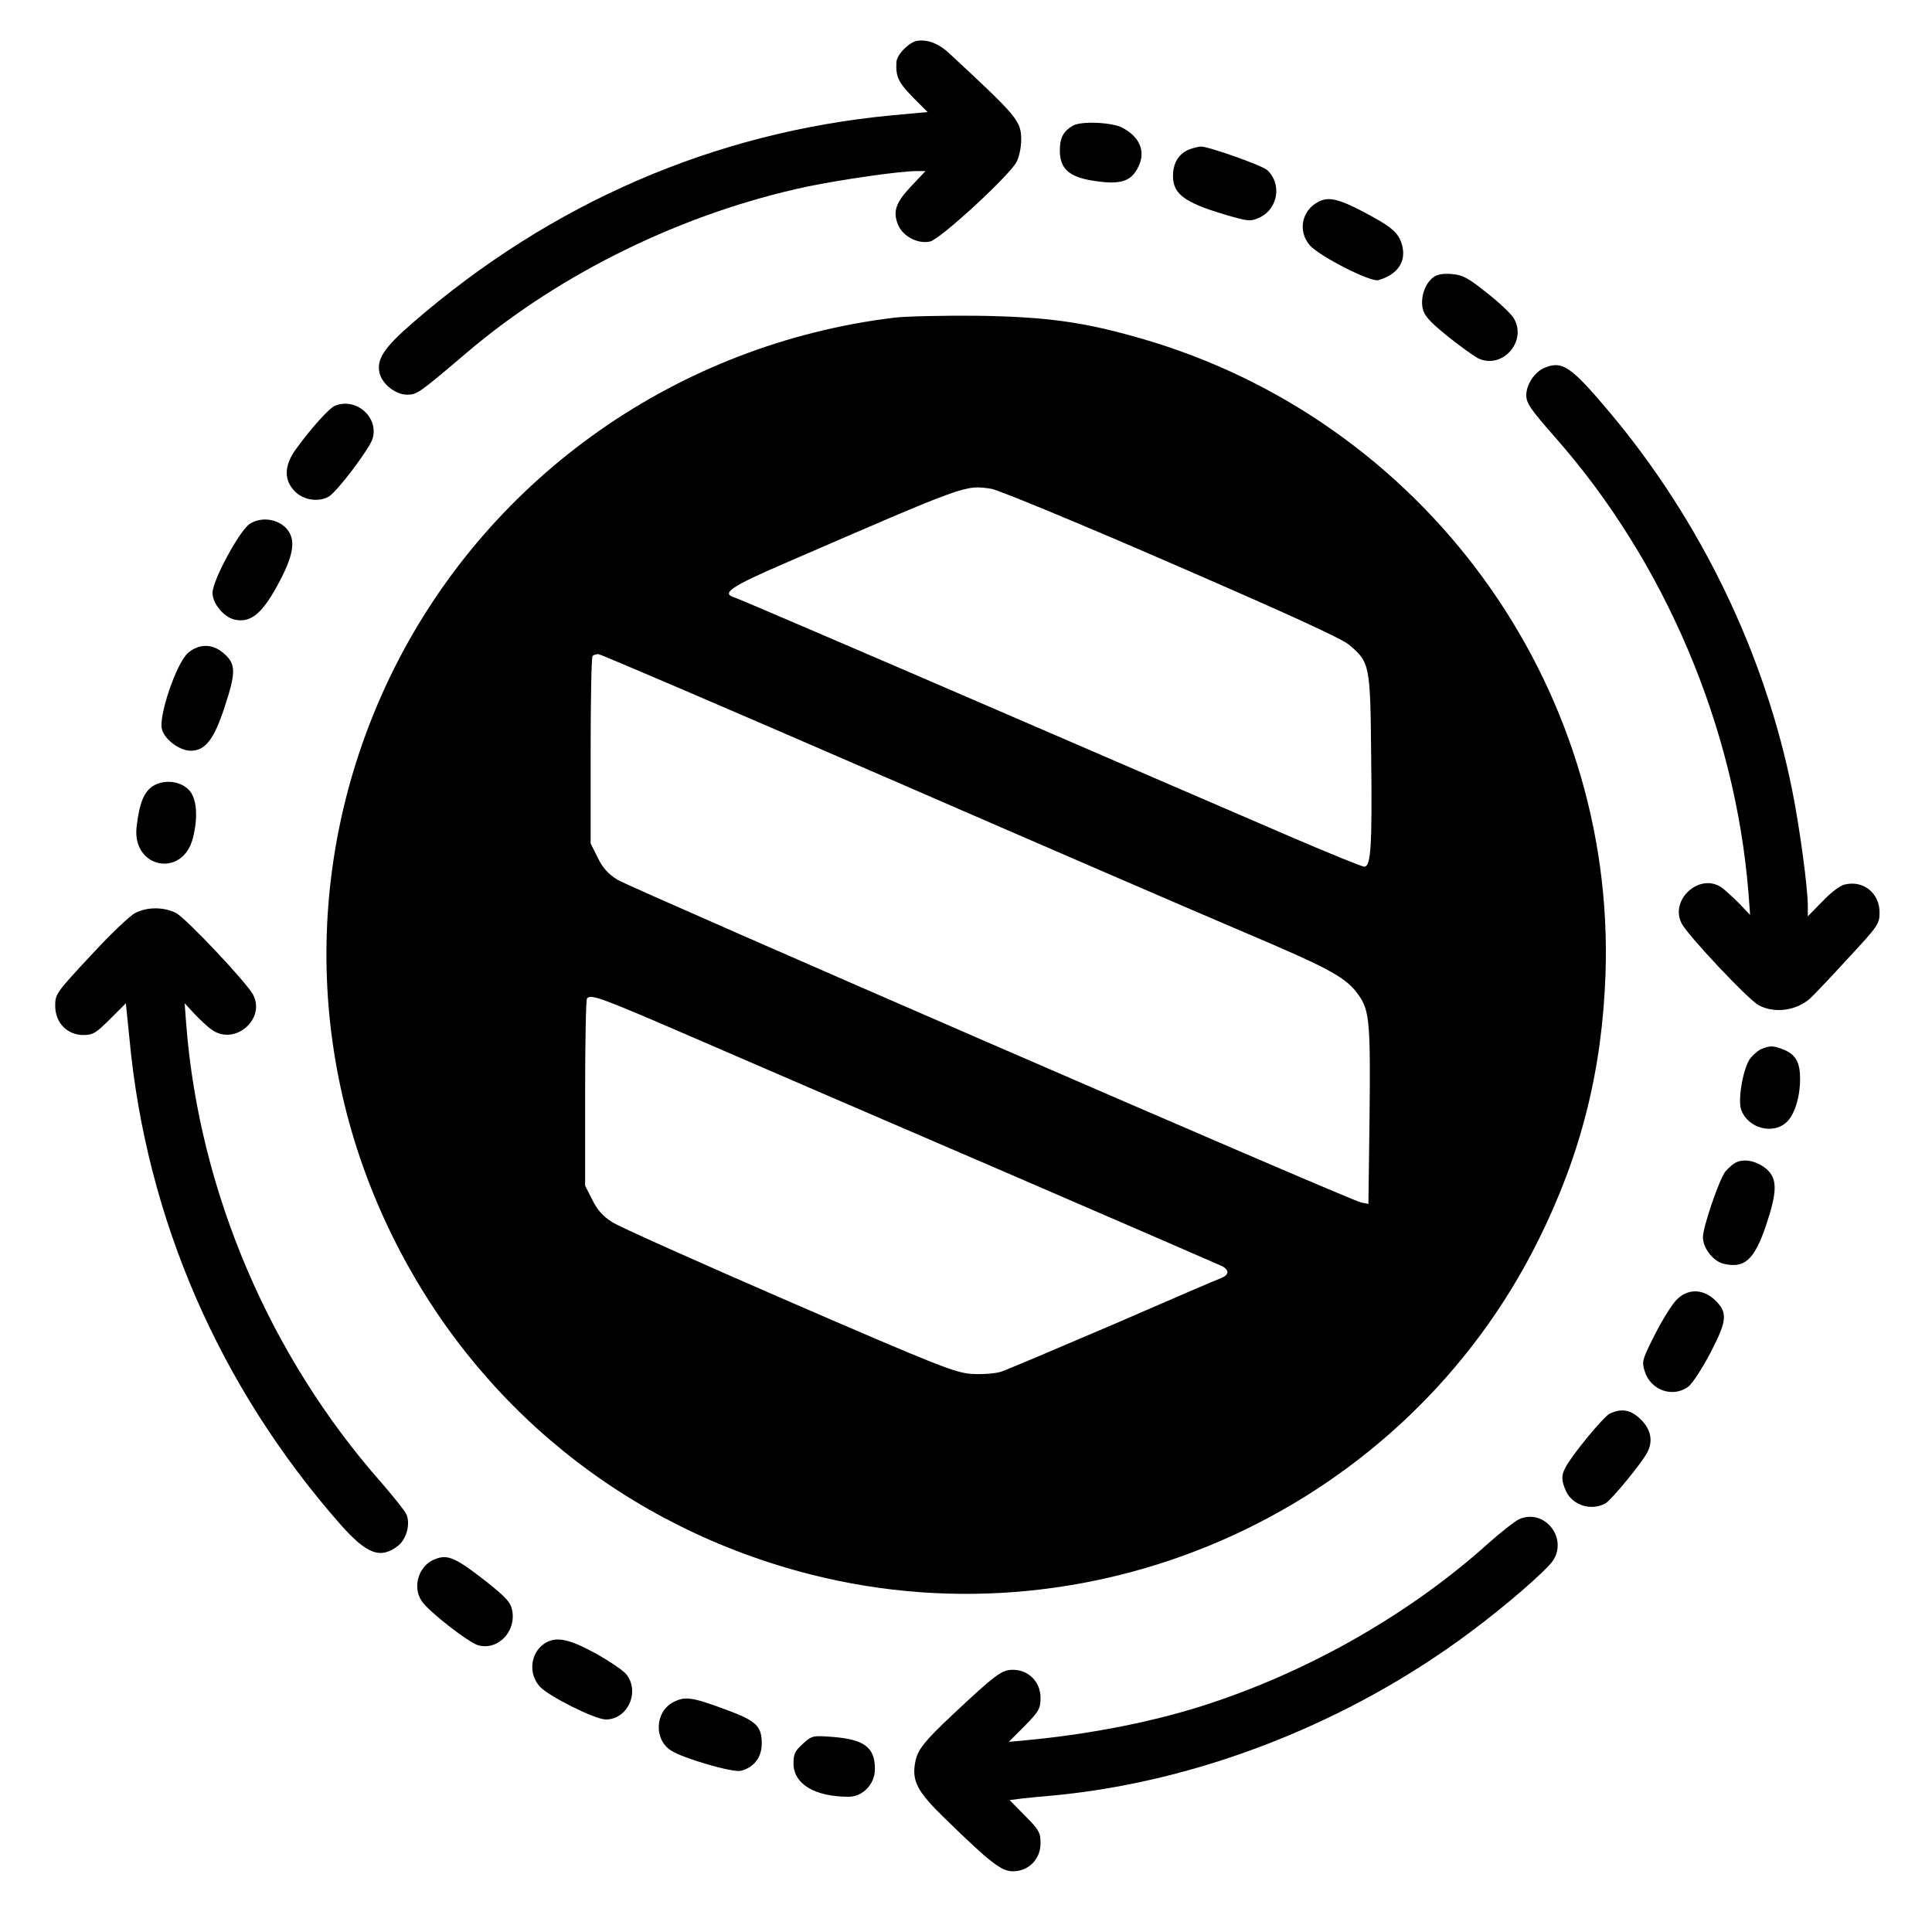 <?xml version="1.0" standalone="no"?>
<!DOCTYPE svg PUBLIC "-//W3C//DTD SVG 20010904//EN"
 "http://www.w3.org/TR/2001/REC-SVG-20010904/DTD/svg10.dtd">
<svg version="1.0" xmlns="http://www.w3.org/2000/svg"
 width="700pt" height="700pt" viewBox="0 0 700 700"
 preserveAspectRatio="xMidYMid meet">
<g transform="translate(0,700) scale(0.1,-0.1)"
fill="#000000" stroke="none">
<path d="M3323 6852 c-28 -4 -73 -49 -75 -76 -3 -53 6 -73 58 -127 l55 -55
-131 -12 c-641 -61 -1232 -316 -1734 -751 -104 -90 -132 -132 -121 -182 9 -40
58 -79 100 -79 36 0 43 5 217 153 340 289 786 506 1233 601 126 26 335 56 394
56 l34 0 -50 -53 c-58 -61 -69 -93 -49 -142 18 -42 72 -70 116 -60 37 8 293
244 314 290 9 18 16 53 16 77 0 70 -12 84 -261 315 -37 35 -79 51 -116 45z"/>
<path d="M3888 6545 c-35 -20 -48 -44 -48 -90 0 -65 32 -95 116 -109 102 -17
143 -5 169 51 27 55 4 108 -60 141 -38 19 -147 24 -177 7z"/>
<path d="M4310 6459 c-39 -15 -60 -49 -60 -97 0 -69 47 -100 221 -149 56 -15
62 -15 95 0 65 32 79 122 25 171 -19 17 -214 86 -240 85 -9 0 -27 -5 -41 -10z"/>
<path d="M4775 6268 c-59 -32 -73 -105 -30 -156 33 -39 220 -135 249 -127 70
20 102 67 86 127 -13 46 -37 66 -143 122 -90 47 -126 54 -162 34z"/>
<path d="M5194 5996 c-30 -22 -47 -69 -40 -111 6 -28 22 -47 88 -101 45 -36
95 -72 111 -81 88 -45 183 60 131 145 -9 15 -52 56 -97 91 -67 54 -88 65 -126
68 -31 3 -53 -1 -67 -11z"/>
<path d="M3240 5849 c-781 -95 -1460 -571 -1810 -1267 -326 -651 -330 -1405
-10 -2057 303 -618 849 -1060 1519 -1230 1047 -265 2153 242 2634 1210 154
308 232 616 244 965 37 1055 -661 2010 -1684 2304 -209 60 -340 78 -593 82
-124 1 -259 -2 -300 -7z m1006 -891 c417 -181 617 -272 643 -295 74 -63 76
-72 79 -403 4 -327 -1 -400 -25 -400 -9 0 -124 47 -257 104 -133 57 -637 275
-1121 484 -484 209 -890 383 -903 387 -51 15 -16 39 188 127 660 286 646 281
742 267 27 -5 309 -121 654 -271z m-1042 -772 c561 -244 1151 -499 1309 -566
309 -131 365 -162 410 -226 39 -56 43 -98 39 -453 l-4 -303 -26 5 c-41 8
-2640 1137 -2694 1169 -34 21 -54 43 -72 80 l-26 52 0 336 c0 185 3 340 7 343
3 4 13 7 21 7 8 0 474 -200 1036 -444z m-688 -947 c192 -83 698 -302 1124
-485 426 -184 781 -338 789 -342 25 -14 24 -31 -3 -42 -14 -5 -191 -81 -393
-169 -203 -87 -385 -164 -406 -171 -22 -7 -68 -10 -105 -8 -61 4 -117 26 -662
262 -327 142 -616 271 -642 288 -33 21 -54 44 -72 81 l-26 51 0 336 c0 185 3
340 7 343 15 16 56 0 389 -144z"/>
<path d="M5593 5666 c-34 -16 -63 -60 -63 -98 0 -29 16 -52 105 -153 397 -450
652 -1051 700 -1650 l6 -80 -40 42 c-22 22 -50 48 -63 57 -79 56 -190 -44
-145 -130 23 -44 242 -277 279 -296 57 -31 137 -20 187 25 13 12 75 77 137
145 109 117 114 125 114 166 0 71 -60 118 -127 101 -16 -3 -52 -31 -80 -61
l-53 -54 0 38 c0 65 -29 281 -56 416 -99 497 -332 979 -661 1371 -143 170
-173 190 -240 161z"/>
<path d="M1214 5530 c-22 -9 -88 -83 -143 -159 -42 -59 -43 -111 -2 -152 31
-31 83 -39 121 -19 29 15 150 175 160 211 23 77 -60 150 -136 119z"/>
<path d="M905 5102 c-37 -24 -135 -205 -135 -250 0 -39 41 -88 80 -97 57 -12
97 19 153 120 61 111 71 168 36 209 -32 36 -92 45 -134 18z"/>
<path d="M682 4635 c-42 -35 -109 -231 -95 -278 10 -37 64 -77 104 -77 53 0
85 41 124 162 41 125 40 154 -7 193 -39 33 -87 33 -126 0z"/>
<path d="M554 4152 c-32 -21 -49 -61 -59 -147 -18 -151 167 -188 204 -41 19
75 14 141 -12 171 -30 35 -91 43 -133 17z"/>
<path d="M490 3692 c-19 -9 -92 -79 -162 -155 -124 -133 -128 -139 -128 -181
0 -61 43 -106 102 -106 35 0 46 7 97 58 l57 57 13 -128 c61 -653 326 -1262
765 -1761 96 -108 145 -126 209 -76 30 24 45 80 29 114 -5 12 -47 64 -91 115
-404 458 -658 1053 -706 1656 l-6 80 37 -40 c21 -22 49 -48 63 -57 83 -57 194
40 148 128 -24 45 -242 276 -279 296 -43 22 -104 23 -148 0z"/>
<path d="M6384 3200 c-12 -4 -30 -20 -42 -34 -26 -34 -47 -152 -33 -188 25
-66 114 -90 164 -44 29 27 49 90 49 157 0 59 -15 87 -57 105 -39 16 -51 16
-81 4z"/>
<path d="M6294 2790 c-12 -4 -31 -21 -43 -35 -22 -29 -81 -200 -81 -238 0 -38
36 -85 72 -95 78 -20 114 12 157 139 40 120 41 166 4 201 -32 29 -78 41 -109
28z"/>
<path d="M6074 2290 c-16 -16 -51 -72 -78 -125 -46 -91 -48 -98 -37 -133 21
-69 102 -98 158 -56 15 11 51 67 81 124 61 118 63 146 12 193 -43 38 -97 38
-136 -3z"/>
<path d="M5832 1878 c-22 -11 -137 -150 -160 -195 -16 -29 -15 -49 3 -88 25
-50 91 -70 142 -42 21 12 130 144 151 184 22 41 14 83 -22 119 -36 36 -70 43
-114 22z"/>
<path d="M5505 1496 c-16 -7 -68 -48 -115 -90 -293 -263 -677 -479 -1067 -597
-175 -53 -390 -94 -603 -114 l-65 -6 58 58 c52 53 57 63 57 102 0 57 -43 101
-100 101 -41 0 -63 -17 -220 -164 -103 -97 -126 -127 -134 -171 -13 -68 8
-107 107 -203 165 -161 205 -192 247 -192 57 0 100 44 100 101 0 39 -5 49 -56
100 l-56 57 48 6 c27 3 78 8 114 11 524 50 1067 263 1505 590 130 96 278 225
302 261 54 83 -32 189 -122 150z"/>
<path d="M1574 1350 c-57 -23 -81 -100 -46 -151 24 -37 168 -149 204 -160 71
-20 138 48 124 125 -6 31 -21 47 -92 104 -114 89 -142 102 -190 82z"/>
<path d="M1971 1044 c-50 -35 -57 -109 -15 -155 32 -35 200 -119 239 -119 79
0 125 100 74 164 -11 14 -62 48 -112 76 -99 54 -145 62 -186 34z"/>
<path d="M2440 833 c-67 -34 -72 -136 -8 -176 46 -29 223 -80 252 -73 48 12
76 49 76 99 0 63 -20 82 -128 122 -124 46 -149 50 -192 28z"/>
<path d="M2909 682 c-28 -25 -34 -37 -34 -71 0 -75 77 -121 200 -121 51 0 95
46 95 100 0 79 -38 108 -155 117 -69 5 -73 5 -106 -25z"/>
</g>
</svg>
